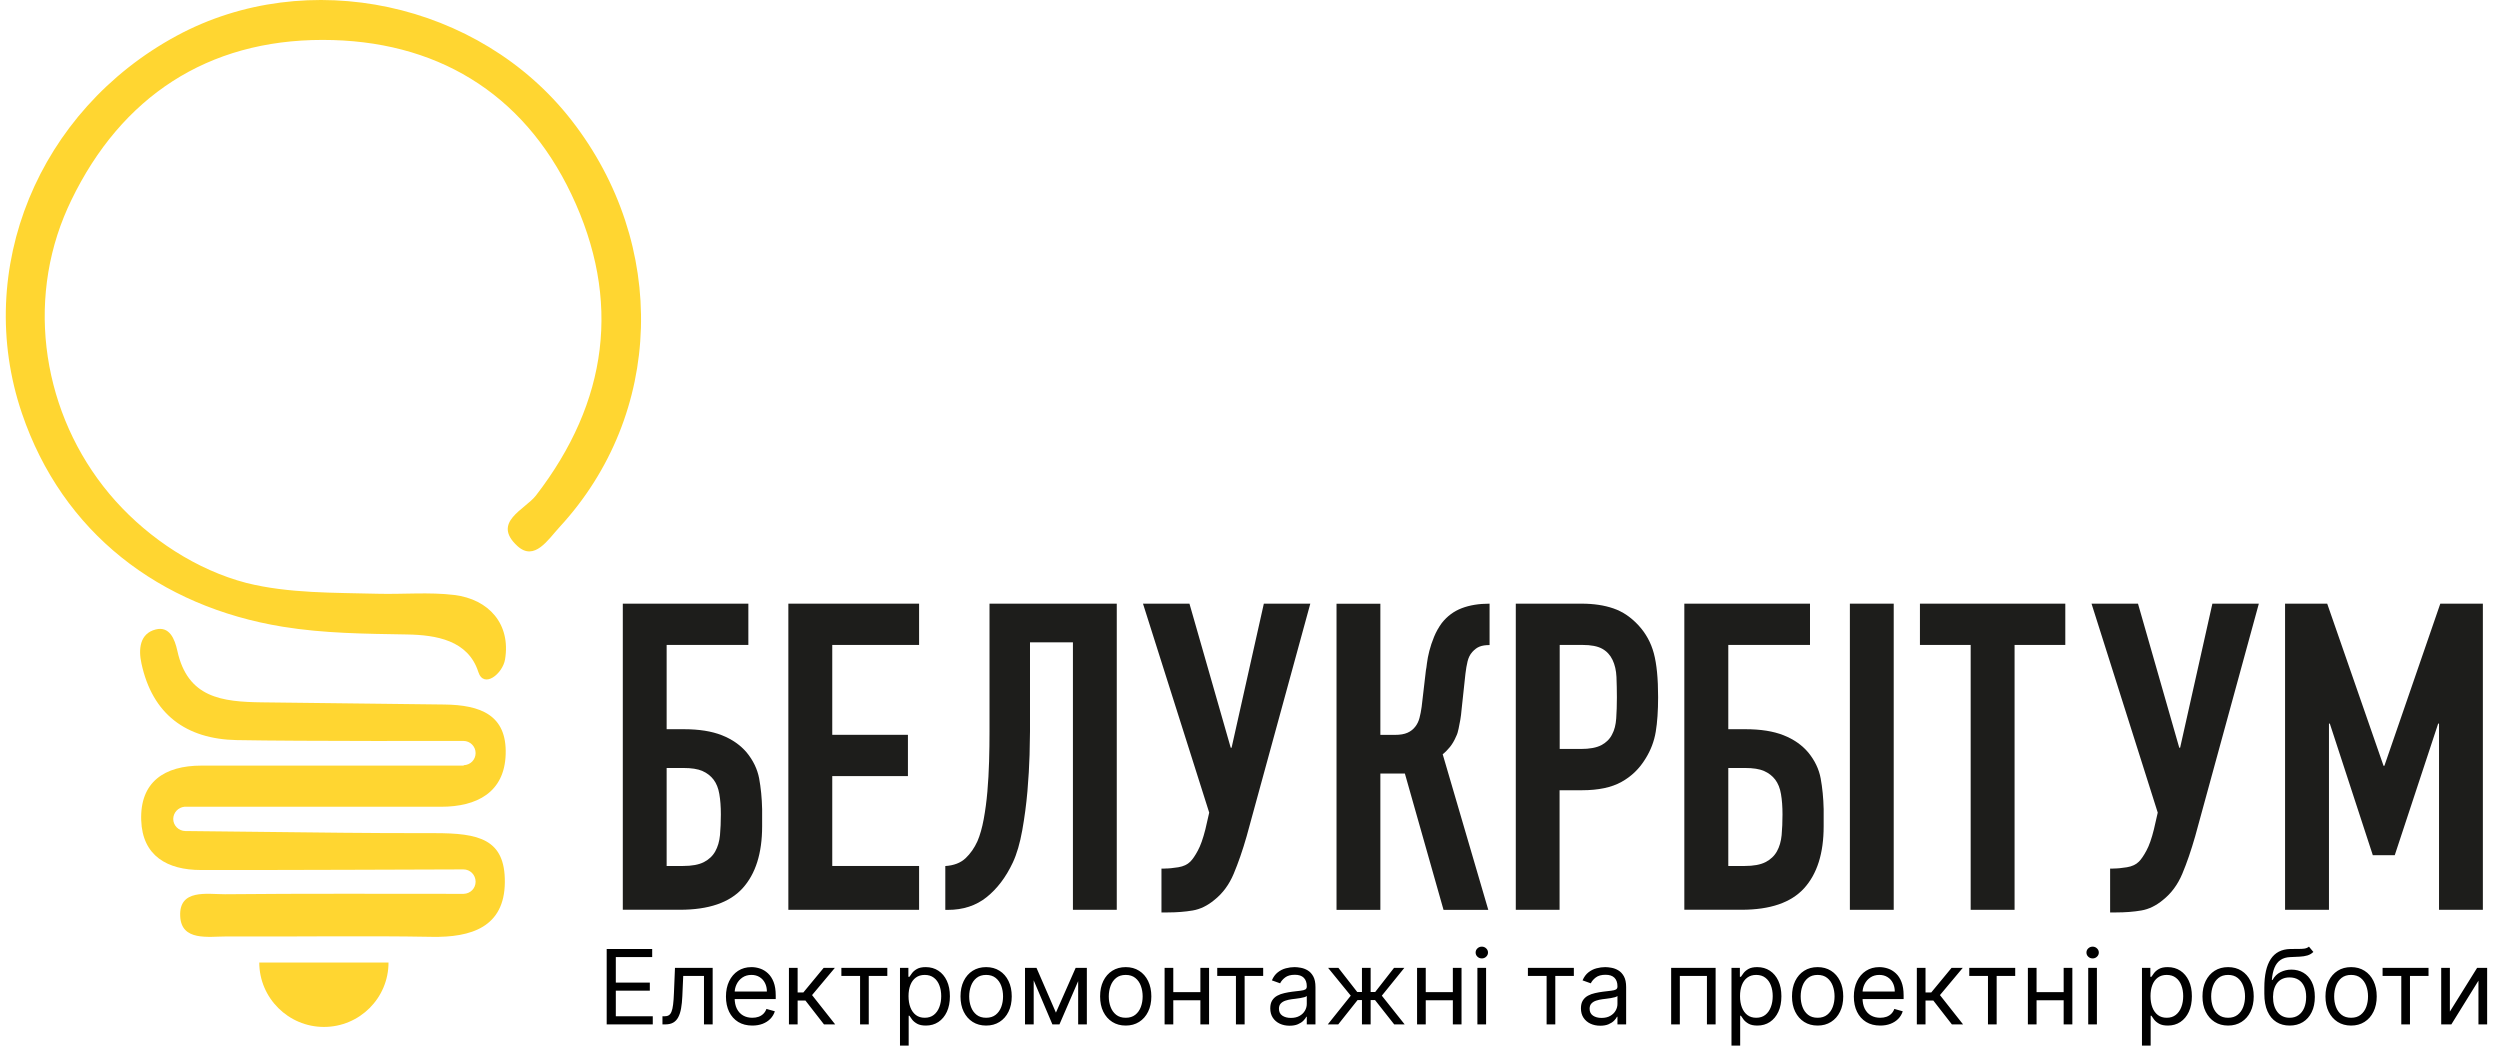 <svg width="410" height="172" viewBox="0 0 410 172" fill="none" xmlns="http://www.w3.org/2000/svg">
<g clip-path="url(#clip0_46_2)">
<path d="M93.698 19.687C78.593 0.326 50.383 -5.701 28.985 5.861C6.264 18.144 -4.412 44.162 3.588 67.76C10.255 87.404 26.2 99.495 46.364 102.783C53.141 103.888 59.899 103.934 66.739 104.052C71.533 104.134 76.775 104.993 78.447 110.207C79.341 112.984 82.437 110.509 82.83 108.134C83.78 102.354 80.191 98.281 74.501 97.577C70.419 97.075 66.045 97.486 61.926 97.376C54.83 97.185 47.351 97.34 40.419 95.605C32.255 93.477 24.547 88.399 18.949 82.162C7.661 69.577 4.1 51.303 10.483 35.559C10.858 34.637 11.259 33.733 11.689 32.847C19.908 15.842 34.054 6.536 52.931 6.546C71.305 6.555 85.716 15.057 93.716 31.879C101.962 49.221 99.743 65.897 87.898 81.258C86.099 83.587 80.584 85.632 84.857 89.55C87.661 92.116 89.898 88.463 91.771 86.436C108.839 67.934 109.634 40.116 93.698 19.687Z" fill="#FFD631"/>
<path d="M30.246 132.308H72.337C78.2 132.308 82.739 129.961 82.931 123.696C83.132 117.276 78.839 115.614 72.876 115.541C42.995 115.185 72.876 115.541 42.995 115.185C36.401 115.103 30.775 114.454 29.086 106.737C28.657 104.783 27.798 102.664 25.543 103.23C22.894 103.897 22.693 106.509 23.195 108.792C24.985 117.139 30.511 121.212 38.821 121.376C49.351 121.577 75.543 121.513 76.008 121.513C77.104 121.513 77.999 122.408 77.999 123.504C77.999 124.6 77.141 125.459 76.045 125.495C76.045 125.532 76.045 125.532 76.045 125.559H33.031C26.967 125.559 22.931 128.244 23.159 134.536C23.36 140.363 27.433 142.682 32.958 142.682C40.611 142.719 75.415 142.582 76.008 142.582C77.104 142.582 77.999 143.477 77.999 144.6C77.999 145.696 77.141 146.555 76.045 146.591H76.008C62.958 146.591 49.944 146.527 36.903 146.655C33.953 146.655 29.351 145.76 29.552 150.235C29.716 154.408 34.191 153.577 37.232 153.577C48.428 153.641 59.616 153.44 70.775 153.641C77.332 153.769 82.73 152.016 82.794 144.701C82.858 137.577 78.501 136.637 71.287 136.637C57.734 136.637 58.054 136.582 30.401 136.29C29.305 136.281 28.41 135.395 28.41 134.299C28.428 133.267 29.223 132.408 30.246 132.308Z" fill="#FFD631"/>
<path d="M53.122 168.417C58.985 168.417 63.716 163.678 63.716 157.851H42.52C42.529 163.678 47.296 168.417 53.122 168.417Z" fill="#FFD631"/>
<path d="M102.14 99H122.73V105.77H109.33V119.59H112.15C114.64 119.59 116.72 119.92 118.39 120.58C120.06 121.24 121.41 122.18 122.45 123.4C123.53 124.72 124.21 126.14 124.5 127.66C124.78 129.19 124.95 130.87 124.99 132.7V135.52C124.99 139.94 123.92 143.32 121.78 145.68C119.64 148.03 116.22 149.2 111.52 149.2H102.14V99ZM109.33 125.94V142.02H112.01C113.47 142.02 114.61 141.81 115.43 141.39C116.25 140.97 116.88 140.38 117.3 139.63C117.72 138.88 117.98 137.99 118.08 136.95C118.17 135.92 118.22 134.79 118.22 133.57C118.22 132.3 118.14 131.19 117.97 130.22C117.81 129.26 117.49 128.47 117.02 127.85C116.55 127.24 115.94 126.77 115.19 126.44C114.44 126.11 113.4 125.95 112.09 125.95H109.33V125.94Z" fill="#1D1D1B"/>
<path d="M129.29 149.21V99H150.73V105.77H136.49V120.51H148.9V127.28H136.49V142.02H150.73V149.21H129.29Z" fill="#1D1D1B"/>
<path d="M168.92 105.35V119.95C168.92 120.7 168.89 121.99 168.85 123.8C168.8 125.61 168.68 127.59 168.5 129.76C168.31 131.92 168.03 134.06 167.65 136.17C167.27 138.29 166.76 140.05 166.1 141.46C164.97 143.86 163.54 145.75 161.8 147.14C160.06 148.53 157.94 149.22 155.45 149.22H155.03V142.03C156.44 141.94 157.54 141.51 158.34 140.76C159.14 140.01 159.8 139.07 160.31 137.94C160.73 136.95 161.07 135.75 161.33 134.34C161.59 132.93 161.79 131.43 161.93 129.83C162.07 128.23 162.16 126.58 162.21 124.89C162.26 123.2 162.28 121.57 162.28 120.02V99H183.15V149.21H175.96V105.34H168.92V105.35Z" fill="#1D1D1B"/>
<path d="M190.98 142.44C191.64 142.44 192.39 142.37 193.24 142.23C194.09 142.09 194.74 141.78 195.21 141.31C195.59 140.93 196 140.33 196.44 139.51C196.89 138.69 197.3 137.52 197.68 136.02L198.31 133.27L187.45 99H195.07L201.84 122.63H201.98L207.27 99H214.89L204.45 137.15C203.79 139.46 203.08 141.5 202.33 143.29C201.58 145.08 200.52 146.51 199.16 147.59C198.03 148.53 196.84 149.11 195.6 149.32C194.36 149.53 192.98 149.64 191.47 149.64H190.48V142.45H190.98V142.44Z" fill="#1D1D1B"/>
<path d="M244.29 105.79C243.62 105.79 243.09 105.87 242.66 106.04C242.24 106.2 241.84 106.5 241.46 106.92C241.08 107.34 240.83 107.86 240.68 108.47C240.53 109.08 240.42 109.76 240.33 110.51L239.7 116.36C239.65 116.97 239.58 117.53 239.49 118.05C239.4 118.52 239.3 119 239.21 119.5C239.12 119.99 238.98 120.43 238.79 120.8C238.51 121.46 238.17 122.04 237.77 122.53C237.37 123.02 236.98 123.41 236.6 123.69L244.08 149.22H236.74L230.4 126.86H226.38V149.22H219.19V99.01H226.38V120.52H228.78C229.63 120.52 230.31 120.4 230.83 120.17C231.35 119.94 231.77 119.61 232.1 119.18C232.43 118.76 232.66 118.28 232.8 117.73C232.94 117.19 233.06 116.59 233.15 115.93L233.85 109.93C233.9 109.74 233.95 109.35 234.02 108.77C234.09 108.19 234.22 107.51 234.41 106.76C234.6 106.01 234.86 105.23 235.19 104.43C235.52 103.63 235.94 102.88 236.46 102.17C237.35 101.04 238.45 100.23 239.74 99.74C241.03 99.25 242.54 99 244.29 99V105.79Z" fill="#1D1D1B"/>
<path d="M248.59 149.21V99H259.38C261.35 99 263.09 99.26 264.6 99.78C266.11 100.3 267.47 101.22 268.69 102.53C269.91 103.85 270.76 105.39 271.23 107.15C271.7 108.91 271.93 111.3 271.93 114.31C271.93 116.57 271.8 118.47 271.54 120.02C271.28 121.57 270.73 123.03 269.88 124.39C268.89 126.03 267.58 127.32 265.93 128.23C264.28 129.15 262.12 129.6 259.44 129.6H255.77V149.21H248.59ZM255.79 105.76V122.83H259.25C260.71 122.83 261.83 122.62 262.63 122.2C263.43 121.77 264.02 121.19 264.39 120.43C264.77 119.73 264.99 118.86 265.06 117.82C265.13 116.78 265.17 115.63 265.17 114.37C265.17 113.2 265.14 112.08 265.1 111.02C265.05 109.96 264.84 109.03 264.46 108.23C264.08 107.43 263.52 106.82 262.77 106.4C262.02 105.98 260.94 105.77 259.53 105.77H255.79V105.76Z" fill="#1D1D1B"/>
<path d="M276.25 99H296.84V105.77H283.44V119.59H286.26C288.75 119.59 290.83 119.92 292.5 120.58C294.17 121.24 295.52 122.18 296.55 123.4C297.63 124.72 298.31 126.14 298.59 127.66C298.87 129.19 299.04 130.87 299.08 132.7V135.52C299.08 139.94 298.01 143.32 295.87 145.68C293.73 148.03 290.31 149.2 285.61 149.2H276.23V99H276.25ZM283.44 125.94V142.02H286.12C287.58 142.02 288.72 141.81 289.54 141.39C290.36 140.97 290.99 140.38 291.41 139.63C291.83 138.88 292.09 137.99 292.19 136.95C292.28 135.92 292.33 134.79 292.33 133.57C292.33 132.3 292.25 131.19 292.08 130.22C291.92 129.26 291.6 128.47 291.13 127.85C290.66 127.24 290.05 126.77 289.3 126.44C288.55 126.11 287.51 125.95 286.2 125.95H283.44V125.94Z" fill="#1D1D1B"/>
<path d="M303.38 149.21V99H310.57V149.21H303.38Z" fill="#1D1D1B"/>
<path d="M323.19 149.21V105.77H314.87V99H338.71V105.77H330.39V149.21H323.19Z" fill="#1D1D1B"/>
<path d="M346.55 142.44C347.21 142.44 347.96 142.37 348.81 142.23C349.66 142.09 350.31 141.78 350.78 141.31C351.16 140.93 351.57 140.33 352.01 139.51C352.46 138.69 352.87 137.52 353.24 136.02L353.87 133.27L343.01 99H350.63L357.4 122.63H357.54L362.83 99H370.45L360.01 137.15C359.35 139.46 358.65 141.5 357.9 143.29C357.15 145.08 356.09 146.51 354.73 147.59C353.6 148.53 352.41 149.11 351.17 149.32C349.93 149.53 348.55 149.64 347.05 149.64H346.06V142.45H346.55V142.44Z" fill="#1D1D1B"/>
<path d="M374.75 149.21V99H381.66L390.9 125.59H391.04L400.21 99H407.19V149.21H400V118.67H399.86L392.74 140.25H389.14L382.09 118.67H381.95V149.21H374.75Z" fill="#1D1D1B"/>
<path d="M99.497 168V155.636H106.959V156.964H100.994V161.142H106.572V162.47H100.994V166.672H107.055V168H99.497ZM108.643 168V166.672H108.981C109.259 166.672 109.49 166.618 109.675 166.509C109.861 166.396 110.009 166.201 110.122 165.923C110.239 165.642 110.327 165.251 110.388 164.752C110.452 164.249 110.498 163.609 110.527 162.832L110.696 158.727H116.877V168H115.453V160.055H112.048L111.903 163.364C111.871 164.124 111.802 164.794 111.698 165.374C111.597 165.949 111.442 166.432 111.233 166.823C111.028 167.213 110.754 167.507 110.412 167.704C110.07 167.901 109.641 168 109.126 168H108.643ZM123.379 168.193C122.486 168.193 121.715 167.996 121.067 167.602C120.423 167.203 119.926 166.648 119.576 165.935C119.23 165.219 119.057 164.386 119.057 163.436C119.057 162.486 119.23 161.649 119.576 160.925C119.926 160.196 120.413 159.629 121.037 159.222C121.665 158.812 122.397 158.607 123.234 158.607C123.717 158.607 124.194 158.687 124.665 158.848C125.136 159.009 125.565 159.271 125.951 159.633C126.337 159.991 126.645 160.466 126.875 161.058C127.104 161.649 127.219 162.378 127.219 163.243V163.847H120.071V162.615H125.77C125.77 162.092 125.665 161.625 125.456 161.214C125.251 160.804 124.957 160.48 124.575 160.243C124.196 160.005 123.75 159.886 123.234 159.886C122.667 159.886 122.176 160.027 121.761 160.309C121.351 160.587 121.035 160.949 120.814 161.396C120.592 161.842 120.482 162.321 120.482 162.832V163.653C120.482 164.354 120.602 164.947 120.844 165.434C121.089 165.917 121.429 166.286 121.864 166.539C122.299 166.789 122.804 166.913 123.379 166.913C123.754 166.913 124.092 166.861 124.393 166.756C124.699 166.648 124.963 166.487 125.184 166.273C125.406 166.056 125.577 165.786 125.697 165.464L127.074 165.851C126.929 166.318 126.685 166.728 126.343 167.082C126.001 167.433 125.579 167.706 125.076 167.903C124.573 168.097 124.007 168.193 123.379 168.193ZM129.386 168V158.727H130.811V162.76H131.752L135.085 158.727H136.92L133.177 163.195L136.968 168H135.133L132.091 164.088H130.811V168H129.386ZM137.986 160.055V158.727H145.52V160.055H142.477V168H141.052V160.055H137.986ZM147.598 171.477V158.727H148.974V160.2H149.143C149.248 160.039 149.393 159.834 149.578 159.585C149.767 159.331 150.037 159.106 150.387 158.908C150.741 158.707 151.22 158.607 151.824 158.607C152.605 158.607 153.293 158.802 153.888 159.192C154.484 159.583 154.949 160.136 155.283 160.852C155.617 161.569 155.784 162.414 155.784 163.388C155.784 164.37 155.617 165.221 155.283 165.941C154.949 166.658 154.486 167.213 153.894 167.608C153.303 167.998 152.621 168.193 151.848 168.193C151.252 168.193 150.775 168.095 150.417 167.897C150.059 167.696 149.783 167.469 149.59 167.215C149.397 166.958 149.248 166.744 149.143 166.575H149.023V171.477H147.598ZM148.998 163.364C148.998 164.064 149.101 164.682 149.306 165.217C149.512 165.748 149.811 166.165 150.206 166.467C150.6 166.764 151.083 166.913 151.655 166.913C152.25 166.913 152.747 166.756 153.146 166.442C153.548 166.125 153.85 165.698 154.051 165.163C154.257 164.623 154.359 164.024 154.359 163.364C154.359 162.712 154.259 162.124 154.057 161.601C153.86 161.074 153.56 160.657 153.158 160.351C152.759 160.041 152.258 159.886 151.655 159.886C151.075 159.886 150.588 160.033 150.194 160.327C149.799 160.617 149.502 161.023 149.3 161.547C149.099 162.066 148.998 162.671 148.998 163.364ZM161.724 168.193C160.887 168.193 160.153 167.994 159.521 167.596C158.893 167.197 158.402 166.64 158.048 165.923C157.698 165.207 157.523 164.37 157.523 163.412C157.523 162.446 157.698 161.603 158.048 160.882C158.402 160.162 158.893 159.603 159.521 159.204C160.153 158.806 160.887 158.607 161.724 158.607C162.561 158.607 163.294 158.806 163.922 159.204C164.554 159.603 165.045 160.162 165.395 160.882C165.749 161.603 165.926 162.446 165.926 163.412C165.926 164.37 165.749 165.207 165.395 165.923C165.045 166.64 164.554 167.197 163.922 167.596C163.294 167.994 162.561 168.193 161.724 168.193ZM161.724 166.913C162.36 166.913 162.883 166.75 163.294 166.424C163.704 166.098 164.008 165.67 164.206 165.138C164.403 164.607 164.501 164.032 164.501 163.412C164.501 162.792 164.403 162.215 164.206 161.679C164.008 161.144 163.704 160.711 163.294 160.381C162.883 160.051 162.36 159.886 161.724 159.886C161.088 159.886 160.565 160.051 160.155 160.381C159.744 160.711 159.44 161.144 159.243 161.679C159.046 162.215 158.947 162.792 158.947 163.412C158.947 164.032 159.046 164.607 159.243 165.138C159.44 165.67 159.744 166.098 160.155 166.424C160.565 166.75 161.088 166.913 161.724 166.913ZM173.172 166.068L176.408 158.727H177.76L173.751 168H172.592L168.656 158.727H169.984L173.172 166.068ZM169.526 158.727V168H168.101V158.727H169.526ZM176.818 168V158.727H178.243V168H176.818ZM184.618 168.193C183.781 168.193 183.046 167.994 182.414 167.596C181.787 167.197 181.296 166.64 180.941 165.923C180.591 165.207 180.416 164.37 180.416 163.412C180.416 162.446 180.591 161.603 180.941 160.882C181.296 160.162 181.787 159.603 182.414 159.204C183.046 158.806 183.781 158.607 184.618 158.607C185.455 158.607 186.188 158.806 186.815 159.204C187.447 159.603 187.938 160.162 188.288 160.882C188.643 161.603 188.82 162.446 188.82 163.412C188.82 164.37 188.643 165.207 188.288 165.923C187.938 166.64 187.447 167.197 186.815 167.596C186.188 167.994 185.455 168.193 184.618 168.193ZM184.618 166.913C185.254 166.913 185.777 166.75 186.188 166.424C186.598 166.098 186.902 165.67 187.099 165.138C187.296 164.607 187.395 164.032 187.395 163.412C187.395 162.792 187.296 162.215 187.099 161.679C186.902 161.144 186.598 160.711 186.188 160.381C185.777 160.051 185.254 159.886 184.618 159.886C183.982 159.886 183.459 160.051 183.048 160.381C182.638 160.711 182.334 161.144 182.137 161.679C181.94 162.215 181.841 162.792 181.841 163.412C181.841 164.032 181.94 164.607 182.137 165.138C182.334 165.67 182.638 166.098 183.048 166.424C183.459 166.75 183.982 166.913 184.618 166.913ZM197.2 162.712V164.04H192.081V162.712H197.2ZM192.419 158.727V168H190.994V158.727H192.419ZM198.287 158.727V168H196.862V158.727H198.287ZM199.627 160.055V158.727H207.161V160.055H204.119V168H202.694V160.055H199.627ZM211.487 168.217C210.899 168.217 210.366 168.107 209.887 167.885C209.408 167.66 209.028 167.336 208.746 166.913C208.464 166.487 208.323 165.972 208.323 165.368C208.323 164.837 208.428 164.406 208.637 164.076C208.847 163.742 209.126 163.48 209.476 163.291C209.827 163.102 210.213 162.961 210.636 162.869C211.062 162.772 211.491 162.696 211.921 162.639C212.485 162.567 212.942 162.512 213.292 162.476C213.646 162.436 213.904 162.37 214.065 162.277C214.23 162.184 214.312 162.023 214.312 161.794V161.746C214.312 161.15 214.149 160.687 213.823 160.357C213.501 160.027 213.012 159.862 212.356 159.862C211.676 159.862 211.143 160.011 210.756 160.309C210.37 160.607 210.098 160.925 209.941 161.263L208.589 160.78C208.831 160.216 209.152 159.778 209.555 159.464C209.961 159.146 210.404 158.924 210.883 158.8C211.366 158.671 211.841 158.607 212.308 158.607C212.606 158.607 212.948 158.643 213.334 158.715C213.724 158.784 214.101 158.926 214.463 159.144C214.829 159.361 215.133 159.689 215.375 160.128C215.616 160.567 215.737 161.154 215.737 161.891V168H214.312V166.744H214.24C214.143 166.946 213.982 167.161 213.757 167.39C213.531 167.62 213.231 167.815 212.857 167.976C212.483 168.137 212.026 168.217 211.487 168.217ZM211.704 166.938C212.268 166.938 212.742 166.827 213.129 166.605C213.519 166.384 213.813 166.098 214.01 165.748C214.211 165.398 214.312 165.03 214.312 164.643V163.339C214.252 163.412 214.119 163.478 213.914 163.539C213.712 163.595 213.479 163.645 213.213 163.69C212.952 163.73 212.696 163.766 212.447 163.798C212.201 163.826 212.002 163.851 211.849 163.871C211.479 163.919 211.133 163.998 210.811 164.106C210.493 164.211 210.235 164.37 210.038 164.583C209.845 164.792 209.748 165.078 209.748 165.44C209.748 165.935 209.931 166.31 210.297 166.563C210.668 166.813 211.137 166.938 211.704 166.938ZM217.758 168L221.525 163.291L217.806 158.727H219.496L222.587 162.688H223.36V158.727H224.785V162.688H225.533L228.624 158.727H230.314L226.62 163.291L230.363 168H228.648L225.509 164.016H224.785V168H223.36V164.016H222.635L219.472 168H217.758ZM238.605 162.712V164.04H233.485V162.712H238.605ZM233.823 158.727V168H232.399V158.727H233.823ZM239.691 158.727V168H238.267V158.727H239.691ZM242.293 168V158.727H243.718V168H242.293ZM243.018 157.182C242.74 157.182 242.501 157.087 242.299 156.898C242.102 156.709 242.003 156.482 242.003 156.216C242.003 155.95 242.102 155.723 242.299 155.534C242.501 155.345 242.74 155.25 243.018 155.25C243.295 155.25 243.533 155.345 243.73 155.534C243.931 155.723 244.032 155.95 244.032 156.216C244.032 156.482 243.931 156.709 243.73 156.898C243.533 157.087 243.295 157.182 243.018 157.182ZM250.577 160.055V158.727H258.112V160.055H255.069V168H253.644V160.055H250.577ZM262.437 168.217C261.849 168.217 261.316 168.107 260.837 167.885C260.358 167.66 259.978 167.336 259.696 166.913C259.414 166.487 259.274 165.972 259.274 165.368C259.274 164.837 259.378 164.406 259.588 164.076C259.797 163.742 260.077 163.48 260.427 163.291C260.777 163.102 261.163 162.961 261.586 162.869C262.012 162.772 262.441 162.696 262.872 162.639C263.435 162.567 263.892 162.512 264.242 162.476C264.596 162.436 264.854 162.37 265.015 162.277C265.18 162.184 265.262 162.023 265.262 161.794V161.746C265.262 161.15 265.099 160.687 264.773 160.357C264.451 160.027 263.962 159.862 263.306 159.862C262.626 159.862 262.093 160.011 261.706 160.309C261.32 160.607 261.048 160.925 260.892 161.263L259.539 160.78C259.781 160.216 260.103 159.778 260.505 159.464C260.912 159.146 261.354 158.924 261.833 158.8C262.316 158.671 262.791 158.607 263.258 158.607C263.556 158.607 263.898 158.643 264.284 158.715C264.675 158.784 265.051 158.926 265.413 159.144C265.779 159.361 266.083 159.689 266.325 160.128C266.566 160.567 266.687 161.154 266.687 161.891V168H265.262V166.744H265.19C265.093 166.946 264.932 167.161 264.707 167.39C264.481 167.62 264.182 167.815 263.807 167.976C263.433 168.137 262.976 168.217 262.437 168.217ZM262.654 166.938C263.218 166.938 263.693 166.827 264.079 166.605C264.469 166.384 264.763 166.098 264.96 165.748C265.162 165.398 265.262 165.03 265.262 164.643V163.339C265.202 163.412 265.069 163.478 264.864 163.539C264.663 163.595 264.429 163.645 264.164 163.69C263.902 163.73 263.646 163.766 263.397 163.798C263.151 163.826 262.952 163.851 262.799 163.871C262.429 163.919 262.083 163.998 261.761 164.106C261.443 164.211 261.185 164.37 260.988 164.583C260.795 164.792 260.698 165.078 260.698 165.44C260.698 165.935 260.881 166.31 261.248 166.563C261.618 166.813 262.087 166.938 262.654 166.938ZM274.069 168V158.727H281.361V168H279.937V160.055H275.493V168H274.069ZM283.963 171.477V158.727H285.34V160.2H285.509C285.613 160.039 285.758 159.834 285.943 159.585C286.132 159.331 286.402 159.106 286.752 158.908C287.106 158.707 287.585 158.607 288.189 158.607C288.97 158.607 289.658 158.802 290.254 159.192C290.849 159.583 291.314 160.136 291.648 160.852C291.982 161.569 292.149 162.414 292.149 163.388C292.149 164.37 291.982 165.221 291.648 165.941C291.314 166.658 290.851 167.213 290.26 167.608C289.668 167.998 288.986 168.193 288.213 168.193C287.618 168.193 287.141 168.095 286.782 167.897C286.424 167.696 286.149 167.469 285.955 167.215C285.762 166.958 285.613 166.744 285.509 166.575H285.388V171.477H283.963ZM285.364 163.364C285.364 164.064 285.466 164.682 285.672 165.217C285.877 165.748 286.177 166.165 286.571 166.467C286.966 166.764 287.448 166.913 288.02 166.913C288.616 166.913 289.113 166.756 289.511 166.442C289.914 166.125 290.215 165.698 290.417 165.163C290.622 164.623 290.725 164.024 290.725 163.364C290.725 162.712 290.624 162.124 290.423 161.601C290.225 161.074 289.926 160.657 289.523 160.351C289.125 160.041 288.624 159.886 288.02 159.886C287.44 159.886 286.953 160.033 286.559 160.327C286.165 160.617 285.867 161.023 285.666 161.547C285.464 162.066 285.364 162.671 285.364 163.364ZM298.09 168.193C297.252 168.193 296.518 167.994 295.886 167.596C295.258 167.197 294.767 166.64 294.413 165.923C294.063 165.207 293.888 164.37 293.888 163.412C293.888 162.446 294.063 161.603 294.413 160.882C294.767 160.162 295.258 159.603 295.886 159.204C296.518 158.806 297.252 158.607 298.09 158.607C298.927 158.607 299.659 158.806 300.287 159.204C300.919 159.603 301.41 160.162 301.76 160.882C302.114 161.603 302.291 162.446 302.291 163.412C302.291 164.37 302.114 165.207 301.76 165.923C301.41 166.64 300.919 167.197 300.287 167.596C299.659 167.994 298.927 168.193 298.09 168.193ZM298.09 166.913C298.725 166.913 299.249 166.75 299.659 166.424C300.07 166.098 300.374 165.67 300.571 165.138C300.768 164.607 300.867 164.032 300.867 163.412C300.867 162.792 300.768 162.215 300.571 161.679C300.374 161.144 300.07 160.711 299.659 160.381C299.249 160.051 298.725 159.886 298.09 159.886C297.454 159.886 296.93 160.051 296.52 160.381C296.109 160.711 295.806 161.144 295.608 161.679C295.411 162.215 295.313 162.792 295.313 163.412C295.313 164.032 295.411 164.607 295.608 165.138C295.806 165.67 296.109 166.098 296.52 166.424C296.93 166.75 297.454 166.913 298.09 166.913ZM308.354 168.193C307.46 168.193 306.69 167.996 306.042 167.602C305.398 167.203 304.901 166.648 304.551 165.935C304.204 165.219 304.031 164.386 304.031 163.436C304.031 162.486 304.204 161.649 304.551 160.925C304.901 160.196 305.388 159.629 306.012 159.222C306.639 158.812 307.372 158.607 308.209 158.607C308.692 158.607 309.169 158.687 309.64 158.848C310.111 159.009 310.539 159.271 310.926 159.633C311.312 159.991 311.62 160.466 311.849 161.058C312.079 161.649 312.193 162.378 312.193 163.243V163.847H305.046V162.615H310.744C310.744 162.092 310.64 161.625 310.431 161.214C310.225 160.804 309.932 160.48 309.549 160.243C309.171 160.005 308.724 159.886 308.209 159.886C307.642 159.886 307.151 160.027 306.736 160.309C306.325 160.587 306.01 160.949 305.788 161.396C305.567 161.842 305.456 162.321 305.456 162.832V163.653C305.456 164.354 305.577 164.947 305.818 165.434C306.064 165.917 306.404 166.286 306.839 166.539C307.273 166.789 307.778 166.913 308.354 166.913C308.728 166.913 309.066 166.861 309.368 166.756C309.674 166.648 309.938 166.487 310.159 166.273C310.38 166.056 310.551 165.786 310.672 165.464L312.048 165.851C311.904 166.318 311.66 166.728 311.318 167.082C310.976 167.433 310.553 167.706 310.05 167.903C309.547 168.097 308.982 168.193 308.354 168.193ZM314.361 168V158.727H315.785V162.76H316.727L320.059 158.727H321.895L318.152 163.195L321.943 168H320.108L317.065 164.088H315.785V168H314.361ZM322.96 160.055V158.727H330.494V160.055H327.452V168H326.027V160.055H322.96ZM338.778 162.712V164.04H333.659V162.712H338.778ZM333.997 158.727V168H332.573V158.727H333.997ZM339.865 158.727V168H338.44V158.727H339.865ZM342.467 168V158.727H343.892V168H342.467ZM343.191 157.182C342.914 157.182 342.674 157.087 342.473 156.898C342.276 156.709 342.177 156.482 342.177 156.216C342.177 155.95 342.276 155.723 342.473 155.534C342.674 155.345 342.914 155.25 343.191 155.25C343.469 155.25 343.707 155.345 343.904 155.534C344.105 155.723 344.206 155.95 344.206 156.216C344.206 156.482 344.105 156.709 343.904 156.898C343.707 157.087 343.469 157.182 343.191 157.182ZM351.282 171.477V158.727H352.659V160.2H352.828C352.933 160.039 353.077 159.834 353.263 159.585C353.452 159.331 353.721 159.106 354.072 158.908C354.426 158.707 354.905 158.607 355.508 158.607C356.289 158.607 356.977 158.802 357.573 159.192C358.169 159.583 358.633 160.136 358.968 160.852C359.302 161.569 359.469 162.414 359.469 163.388C359.469 164.37 359.302 165.221 358.968 165.941C358.633 166.658 358.171 167.213 357.579 167.608C356.987 167.998 356.305 168.193 355.532 168.193C354.937 168.193 354.46 168.095 354.102 167.897C353.744 167.696 353.468 167.469 353.275 167.215C353.081 166.958 352.933 166.744 352.828 166.575H352.707V171.477H351.282ZM352.683 163.364C352.683 164.064 352.786 164.682 352.991 165.217C353.196 165.748 353.496 166.165 353.89 166.467C354.285 166.764 354.768 166.913 355.339 166.913C355.935 166.913 356.432 166.756 356.83 166.442C357.233 166.125 357.535 165.698 357.736 165.163C357.941 164.623 358.044 164.024 358.044 163.364C358.044 162.712 357.943 162.124 357.742 161.601C357.545 161.074 357.245 160.657 356.843 160.351C356.444 160.041 355.943 159.886 355.339 159.886C354.76 159.886 354.273 160.033 353.878 160.327C353.484 160.617 353.186 161.023 352.985 161.547C352.784 162.066 352.683 162.671 352.683 163.364ZM365.409 168.193C364.572 168.193 363.837 167.994 363.205 167.596C362.578 167.197 362.087 166.64 361.732 165.923C361.382 165.207 361.207 164.37 361.207 163.412C361.207 162.446 361.382 161.603 361.732 160.882C362.087 160.162 362.578 159.603 363.205 159.204C363.837 158.806 364.572 158.607 365.409 158.607C366.246 158.607 366.979 158.806 367.606 159.204C368.238 159.603 368.729 160.162 369.079 160.882C369.434 161.603 369.611 162.446 369.611 163.412C369.611 164.37 369.434 165.207 369.079 165.923C368.729 166.64 368.238 167.197 367.606 167.596C366.979 167.994 366.246 168.193 365.409 168.193ZM365.409 166.913C366.045 166.913 366.568 166.75 366.979 166.424C367.389 166.098 367.693 165.67 367.89 165.138C368.087 164.607 368.186 164.032 368.186 163.412C368.186 162.792 368.087 162.215 367.89 161.679C367.693 161.144 367.389 160.711 366.979 160.381C366.568 160.051 366.045 159.886 365.409 159.886C364.773 159.886 364.25 160.051 363.839 160.381C363.429 160.711 363.125 161.144 362.928 161.679C362.731 162.215 362.632 162.792 362.632 163.412C362.632 164.032 362.731 164.607 362.928 165.138C363.125 165.67 363.429 166.098 363.839 166.424C364.25 166.75 364.773 166.913 365.409 166.913ZM378.668 155.25L379.392 156.119C379.11 156.393 378.784 156.584 378.414 156.693C378.044 156.801 377.625 156.868 377.158 156.892C376.691 156.916 376.172 156.94 375.601 156.964C374.957 156.989 374.424 157.146 374.001 157.435C373.578 157.725 373.252 158.144 373.023 158.691C372.794 159.238 372.647 159.911 372.582 160.707H372.703C373.017 160.128 373.452 159.701 374.007 159.428C374.562 159.154 375.158 159.017 375.794 159.017C376.518 159.017 377.17 159.186 377.75 159.524C378.329 159.862 378.788 160.363 379.126 161.027C379.464 161.691 379.633 162.51 379.633 163.484C379.633 164.454 379.46 165.291 379.114 165.996C378.772 166.7 378.291 167.243 377.671 167.626C377.056 168.004 376.333 168.193 375.504 168.193C374.675 168.193 373.949 167.998 373.325 167.608C372.701 167.213 372.216 166.63 371.87 165.857C371.524 165.08 371.351 164.12 371.351 162.977V161.987C371.351 159.923 371.701 158.357 372.401 157.29C373.105 156.224 374.164 155.673 375.577 155.636C376.076 155.62 376.52 155.616 376.911 155.624C377.301 155.632 377.641 155.614 377.931 155.57C378.221 155.526 378.466 155.419 378.668 155.25ZM375.504 166.913C376.064 166.913 376.545 166.772 376.947 166.491C377.353 166.209 377.665 165.813 377.883 165.301C378.1 164.786 378.209 164.181 378.209 163.484C378.209 162.808 378.098 162.233 377.877 161.758C377.659 161.283 377.347 160.921 376.941 160.671C376.534 160.422 376.047 160.297 375.48 160.297C375.065 160.297 374.693 160.367 374.363 160.508C374.033 160.649 373.751 160.856 373.518 161.13C373.285 161.404 373.103 161.738 372.975 162.132C372.85 162.527 372.784 162.977 372.775 163.484C372.775 164.523 373.019 165.354 373.506 165.978C373.993 166.601 374.659 166.913 375.504 166.913ZM385.58 168.193C384.743 168.193 384.008 167.994 383.376 167.596C382.748 167.197 382.257 166.64 381.903 165.923C381.553 165.207 381.378 164.37 381.378 163.412C381.378 162.446 381.553 161.603 381.903 160.882C382.257 160.162 382.748 159.603 383.376 159.204C384.008 158.806 384.743 158.607 385.58 158.607C386.417 158.607 387.149 158.806 387.777 159.204C388.409 159.603 388.9 160.162 389.25 160.882C389.604 161.603 389.782 162.446 389.782 163.412C389.782 164.37 389.604 165.207 389.25 165.923C388.9 166.64 388.409 167.197 387.777 167.596C387.149 167.994 386.417 168.193 385.58 168.193ZM385.58 166.913C386.216 166.913 386.739 166.75 387.149 166.424C387.56 166.098 387.864 165.67 388.061 165.138C388.258 164.607 388.357 164.032 388.357 163.412C388.357 162.792 388.258 162.215 388.061 161.679C387.864 161.144 387.56 160.711 387.149 160.381C386.739 160.051 386.216 159.886 385.58 159.886C384.944 159.886 384.421 160.051 384.01 160.381C383.6 160.711 383.296 161.144 383.099 161.679C382.901 162.215 382.803 162.792 382.803 163.412C382.803 164.032 382.901 164.607 383.099 165.138C383.296 165.67 383.6 166.098 384.01 166.424C384.421 166.75 384.944 166.913 385.58 166.913ZM390.744 160.055V158.727H398.278V160.055H395.236V168H393.811V160.055H390.744ZM401.781 165.899L406.249 158.727H407.891V168H406.466V160.828L402.023 168H400.357V158.727H401.781V165.899Z" fill="black"/>
</g>
<defs>
<clipPath id="clip0_46_2">
<rect width="409.051" height="172" fill="white" transform="translate(0.949)"/>
</clipPath>
</defs>
</svg>
